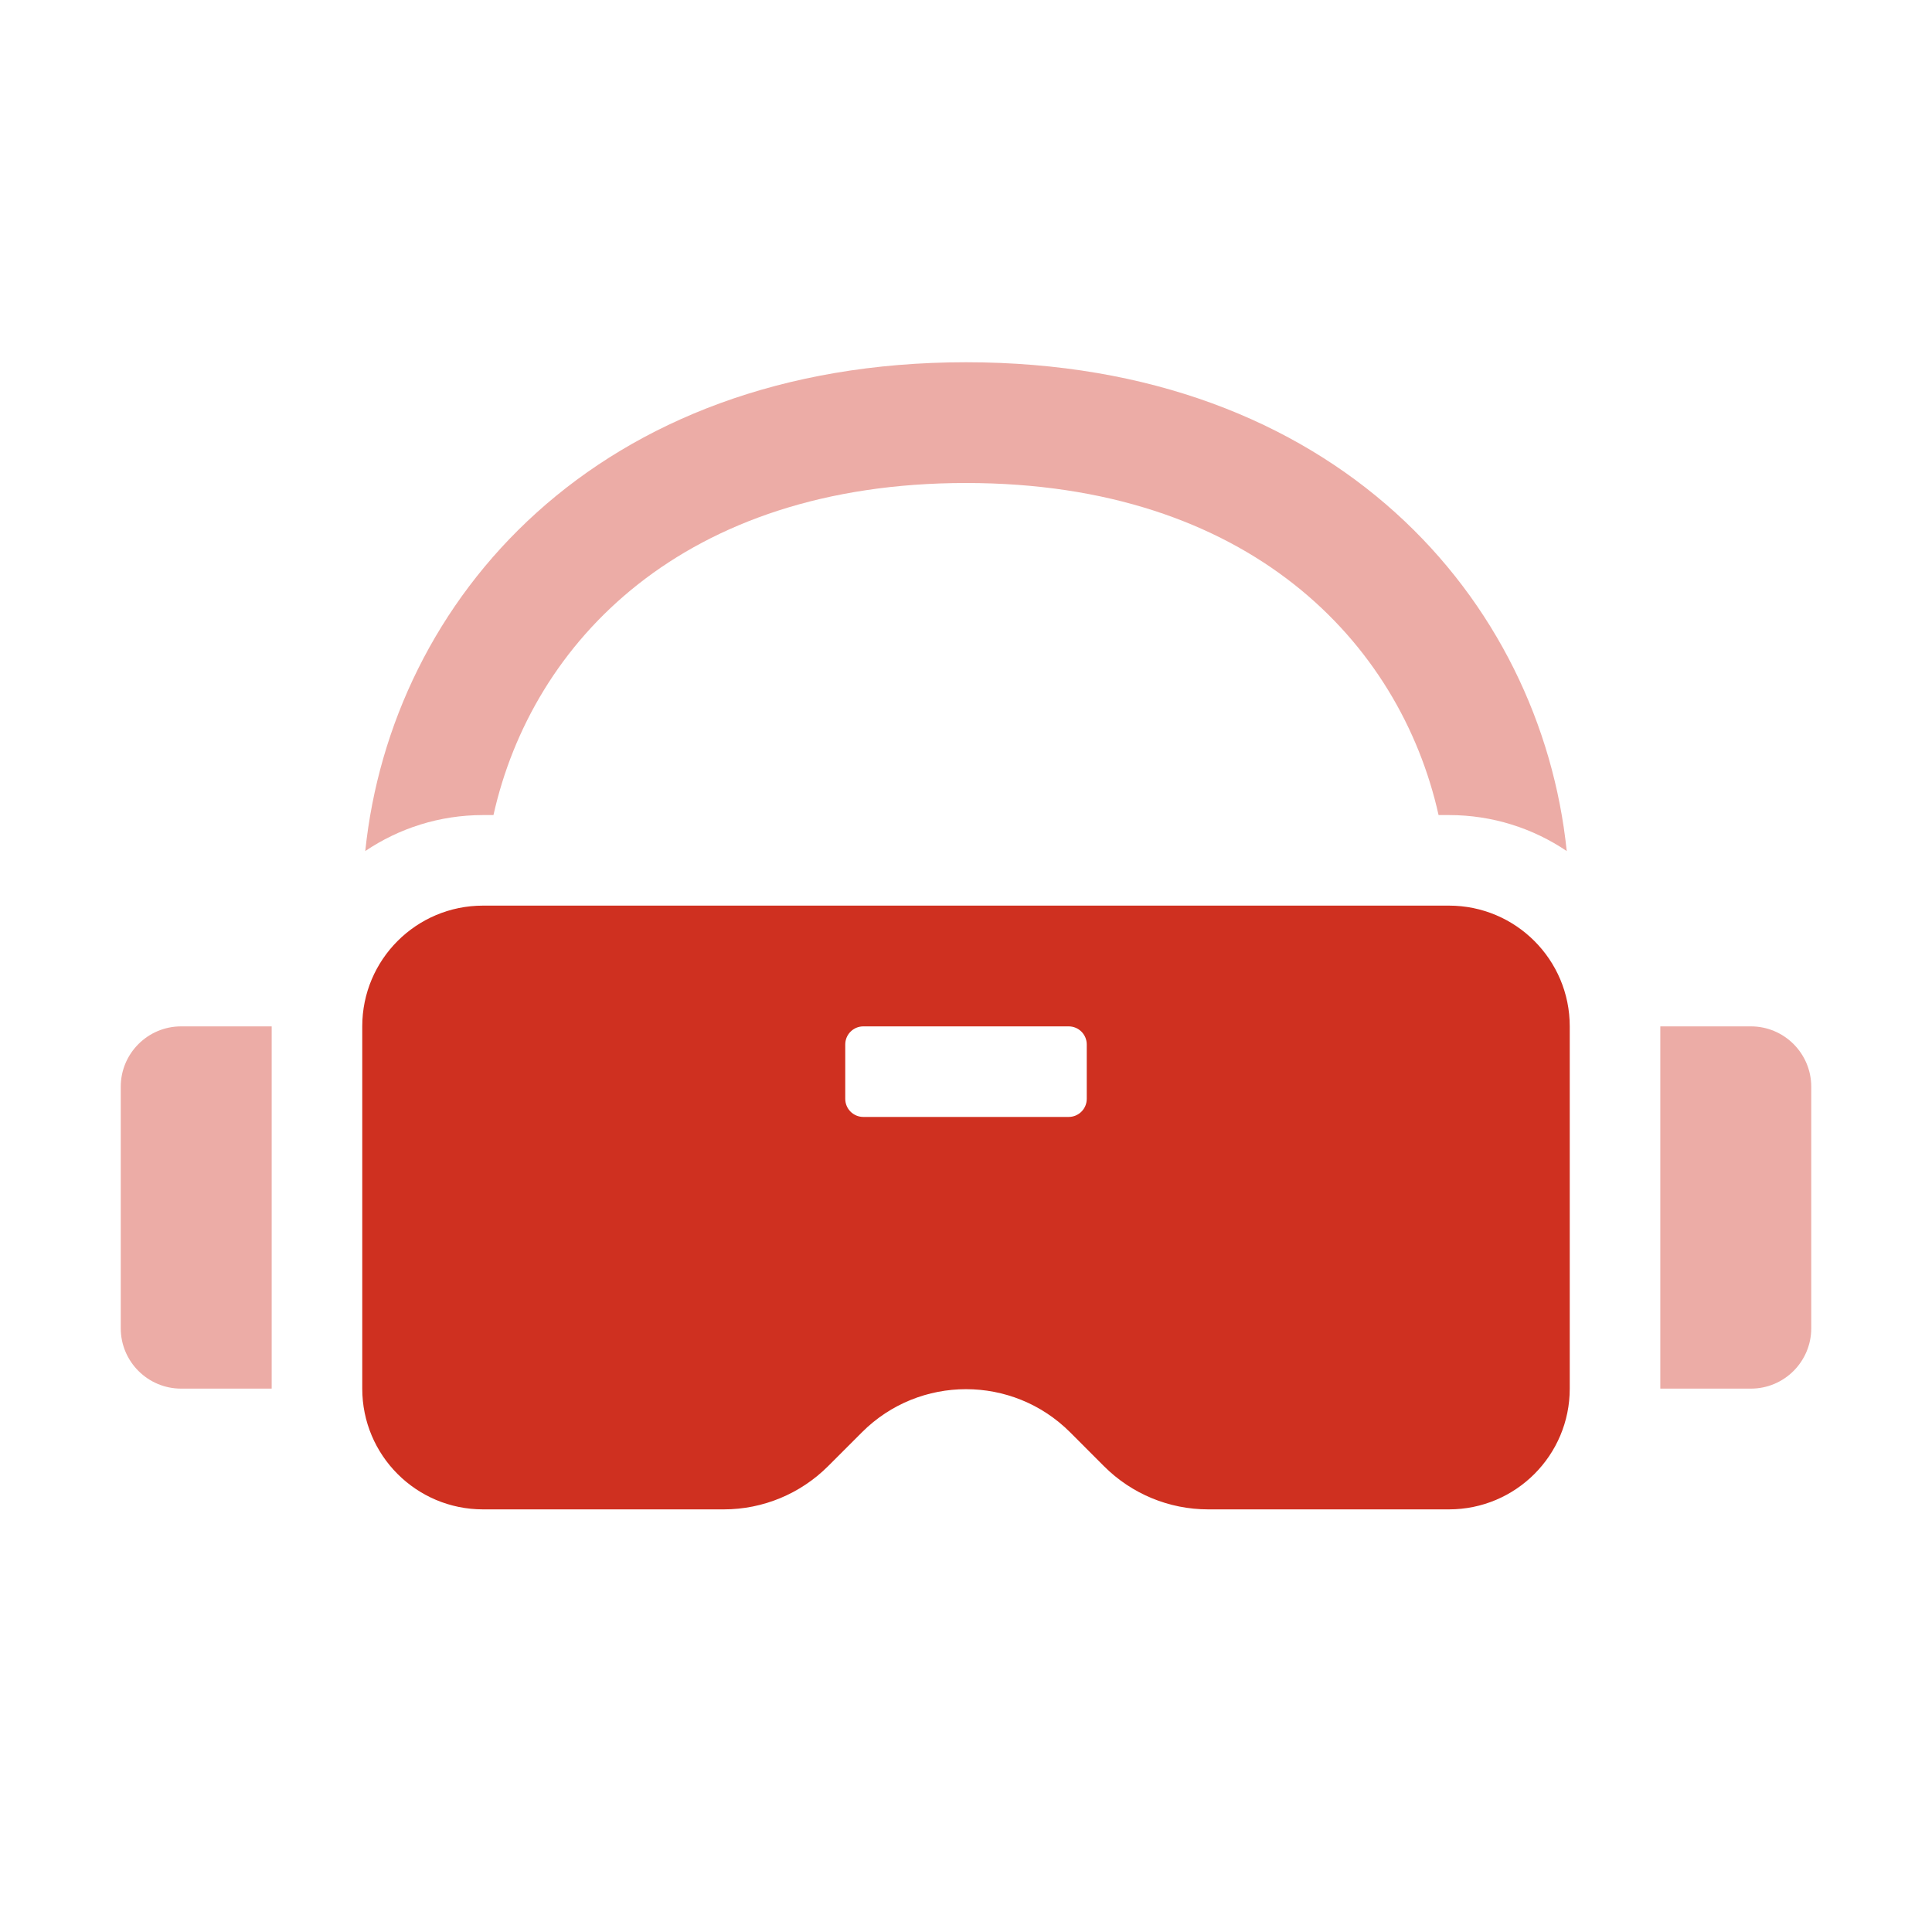 <svg width="48" height="48" viewBox="0 0 48 48" fill="none" xmlns="http://www.w3.org/2000/svg">
<path d="M9.075 21.144C9.722 14.905 14.817 9 24 9C33.183 9 38.279 14.905 38.925 21.144C38.09 20.58 37.083 20.25 36 20.25H35.741C34.781 15.953 31.025 12 24 12C16.976 12 13.22 15.953 12.26 20.25H12C10.917 20.25 9.911 20.58 9.075 21.144Z" fill="#ECACA6"/>
<path d="M6.75 25.5V34.5H4.5C3.672 34.5 3 33.828 3 33V27C3 26.172 3.672 25.5 4.5 25.5H6.75Z" fill="#ECACA6"/>
<path d="M43.5 25.5C44.328 25.5 45 26.172 45 27V33C45 33.828 44.328 34.5 43.5 34.5H41.25V25.5H43.5Z" fill="#ECACA6"/>
<path d="M36 22.5H12C10.342 22.5 9 23.843 9 25.5V34.5C9 36.157 10.342 37.5 12 37.5H17.985C18.954 37.5 19.884 37.114 20.571 36.429L21.416 35.584C22.843 34.157 25.158 34.157 26.586 35.584L27.43 36.429C28.114 37.114 29.044 37.5 30.015 37.5H36C37.657 37.5 39 36.157 39 34.5V25.5C39 23.843 37.657 22.5 36 22.5ZM27 27.3C27 27.549 26.799 27.75 26.55 27.75H21.45C21.201 27.75 21 27.549 21 27.3V25.95C21 25.701 21.201 25.5 21.45 25.5H26.55C26.799 25.5 27 25.701 27 25.95V27.3Z" fill="#CF3020"/>
</svg>
